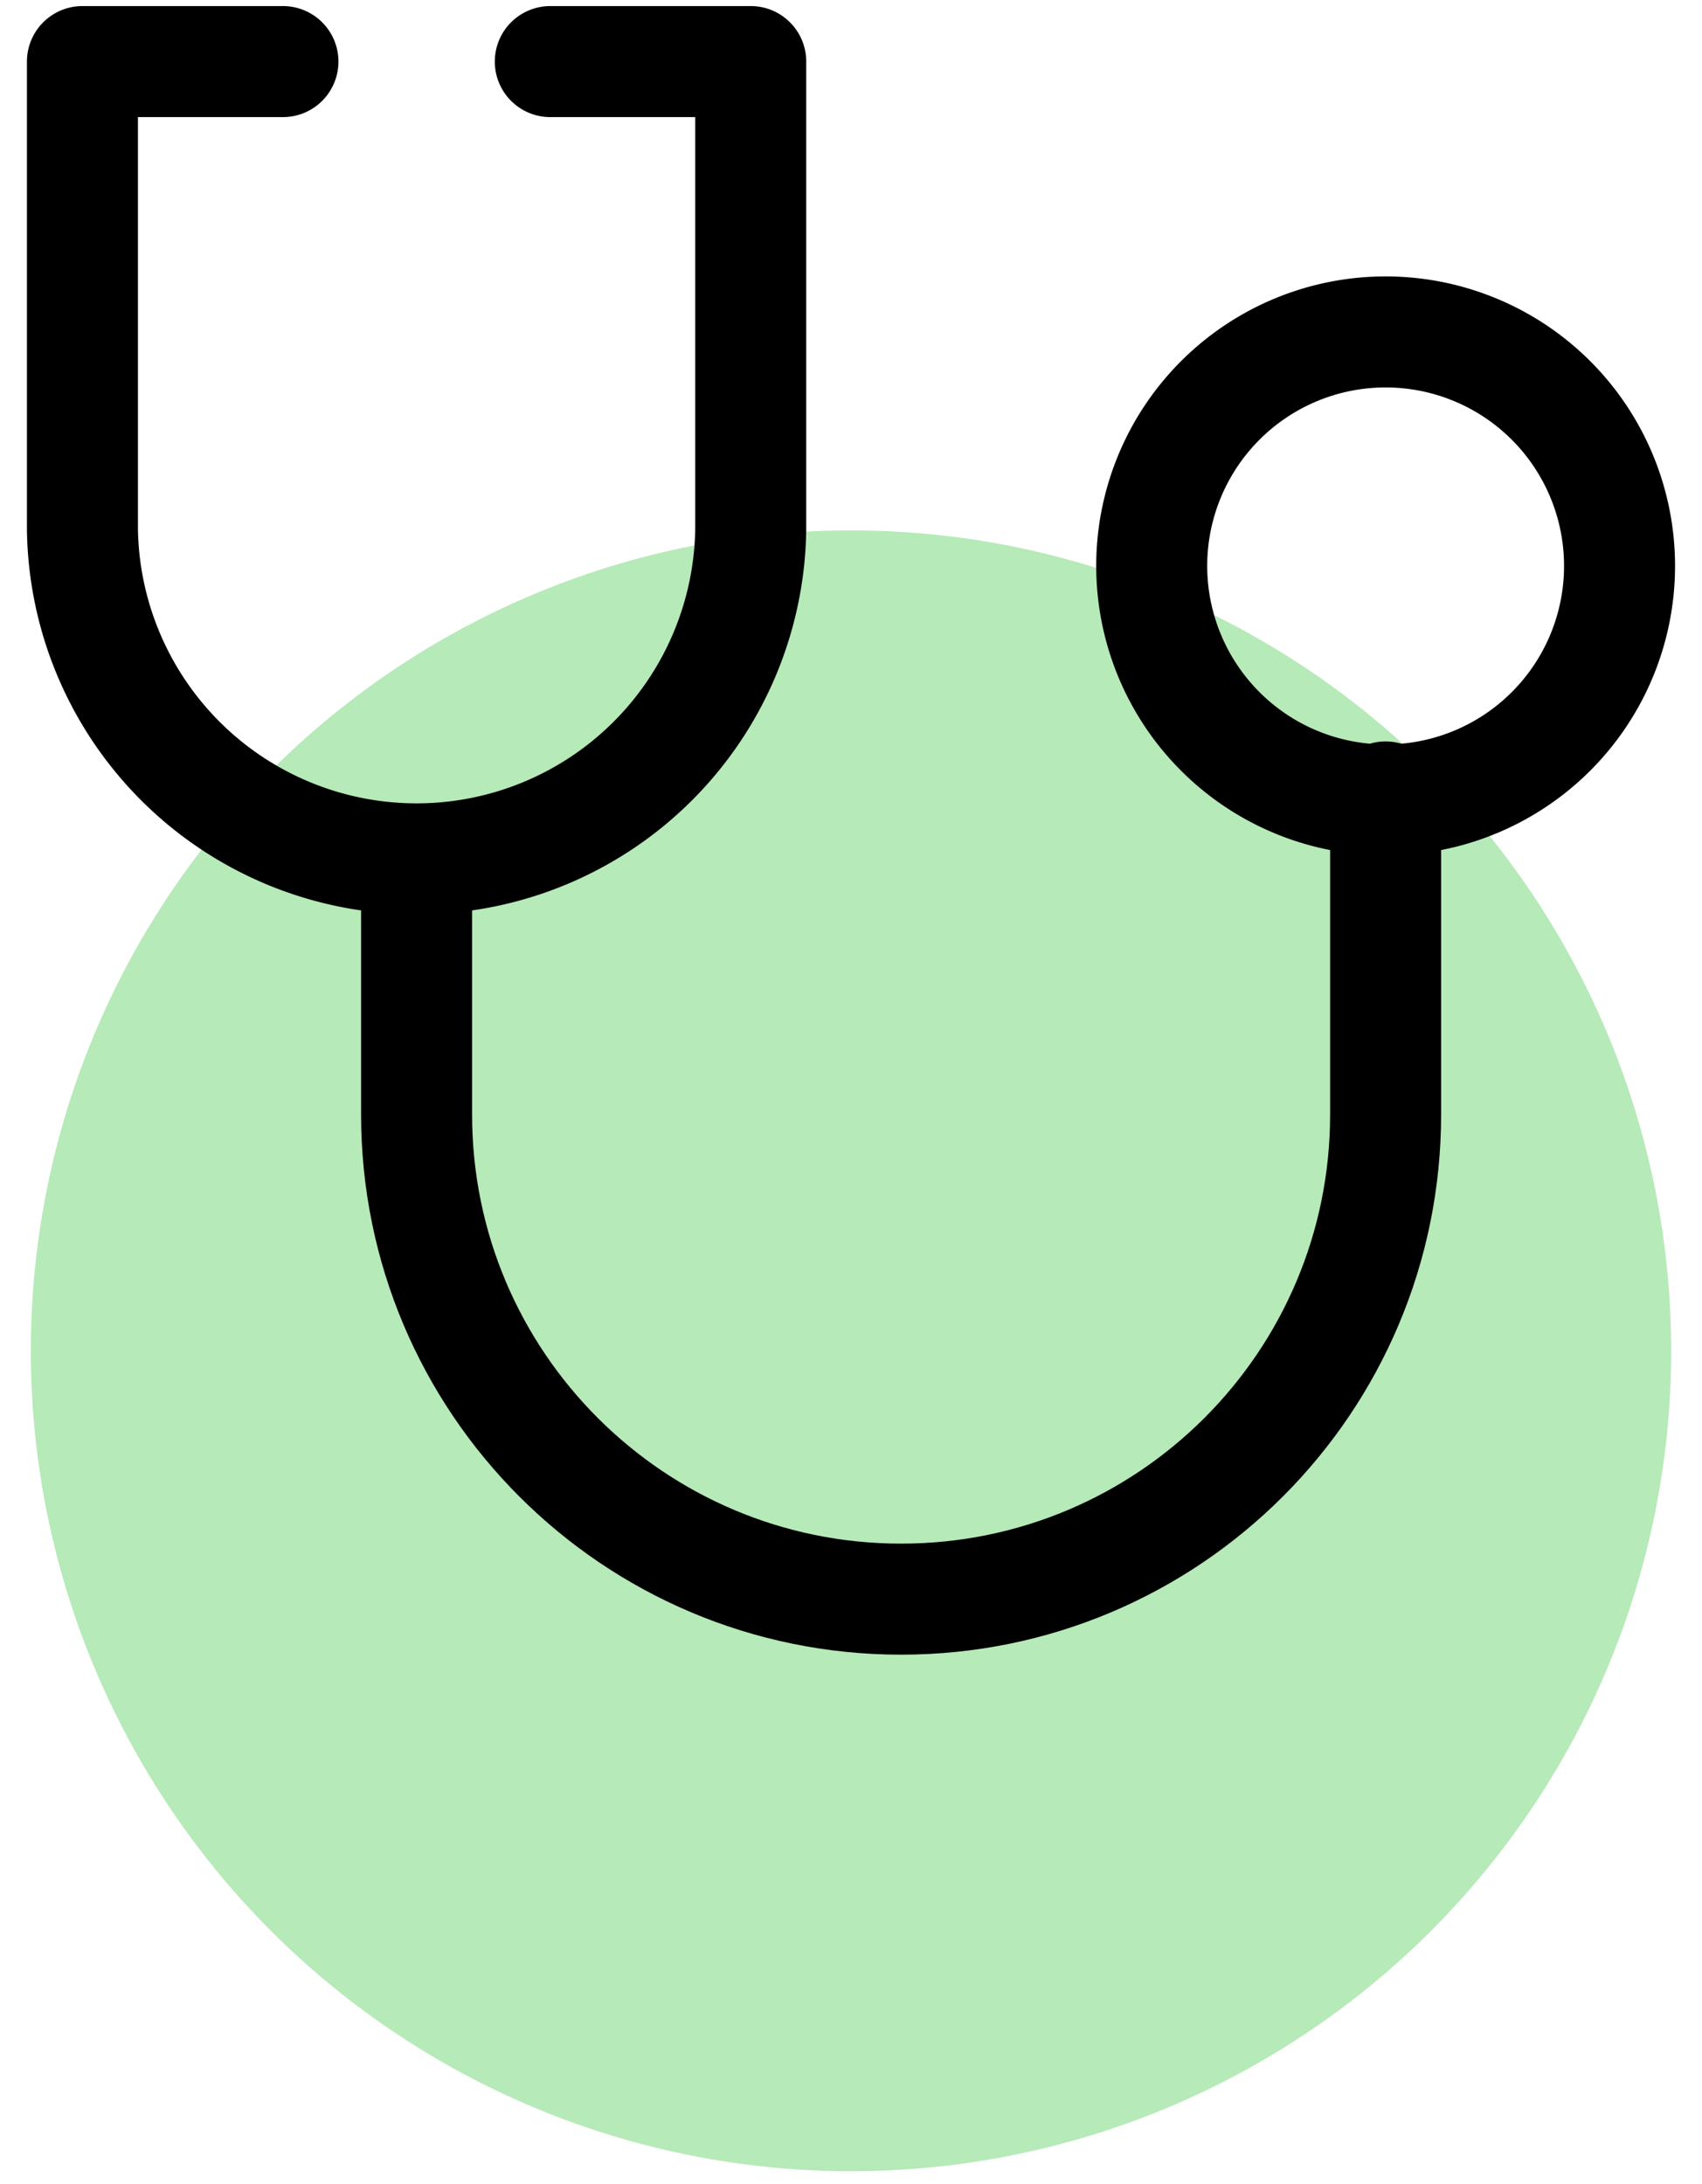 <svg width="46" height="59" xmlns="http://www.w3.org/2000/svg"><g transform="translate(.833 1.664)" fill="none" fill-rule="evenodd"><circle fill="#B6EAB8" cx="22.167" cy="34.833" r="22.167"/><g stroke="#000" stroke-linecap="round" stroke-linejoin="round" stroke-width="3"><path d="M6.814 0H1.395v12.644a9.032 9.032 0 0 0 18.062 0V0H14.04"/><path d="M10.426 21.675v6.773c0 7.232 5.863 13.095 13.095 13.095s13.095-5.863 13.095-13.095v-8.58"/><path d="M42.938 13.547a6.322 6.322 0 1 1-12.643 0 6.322 6.322 0 0 1 12.643 0Z"/></g></g></svg>
